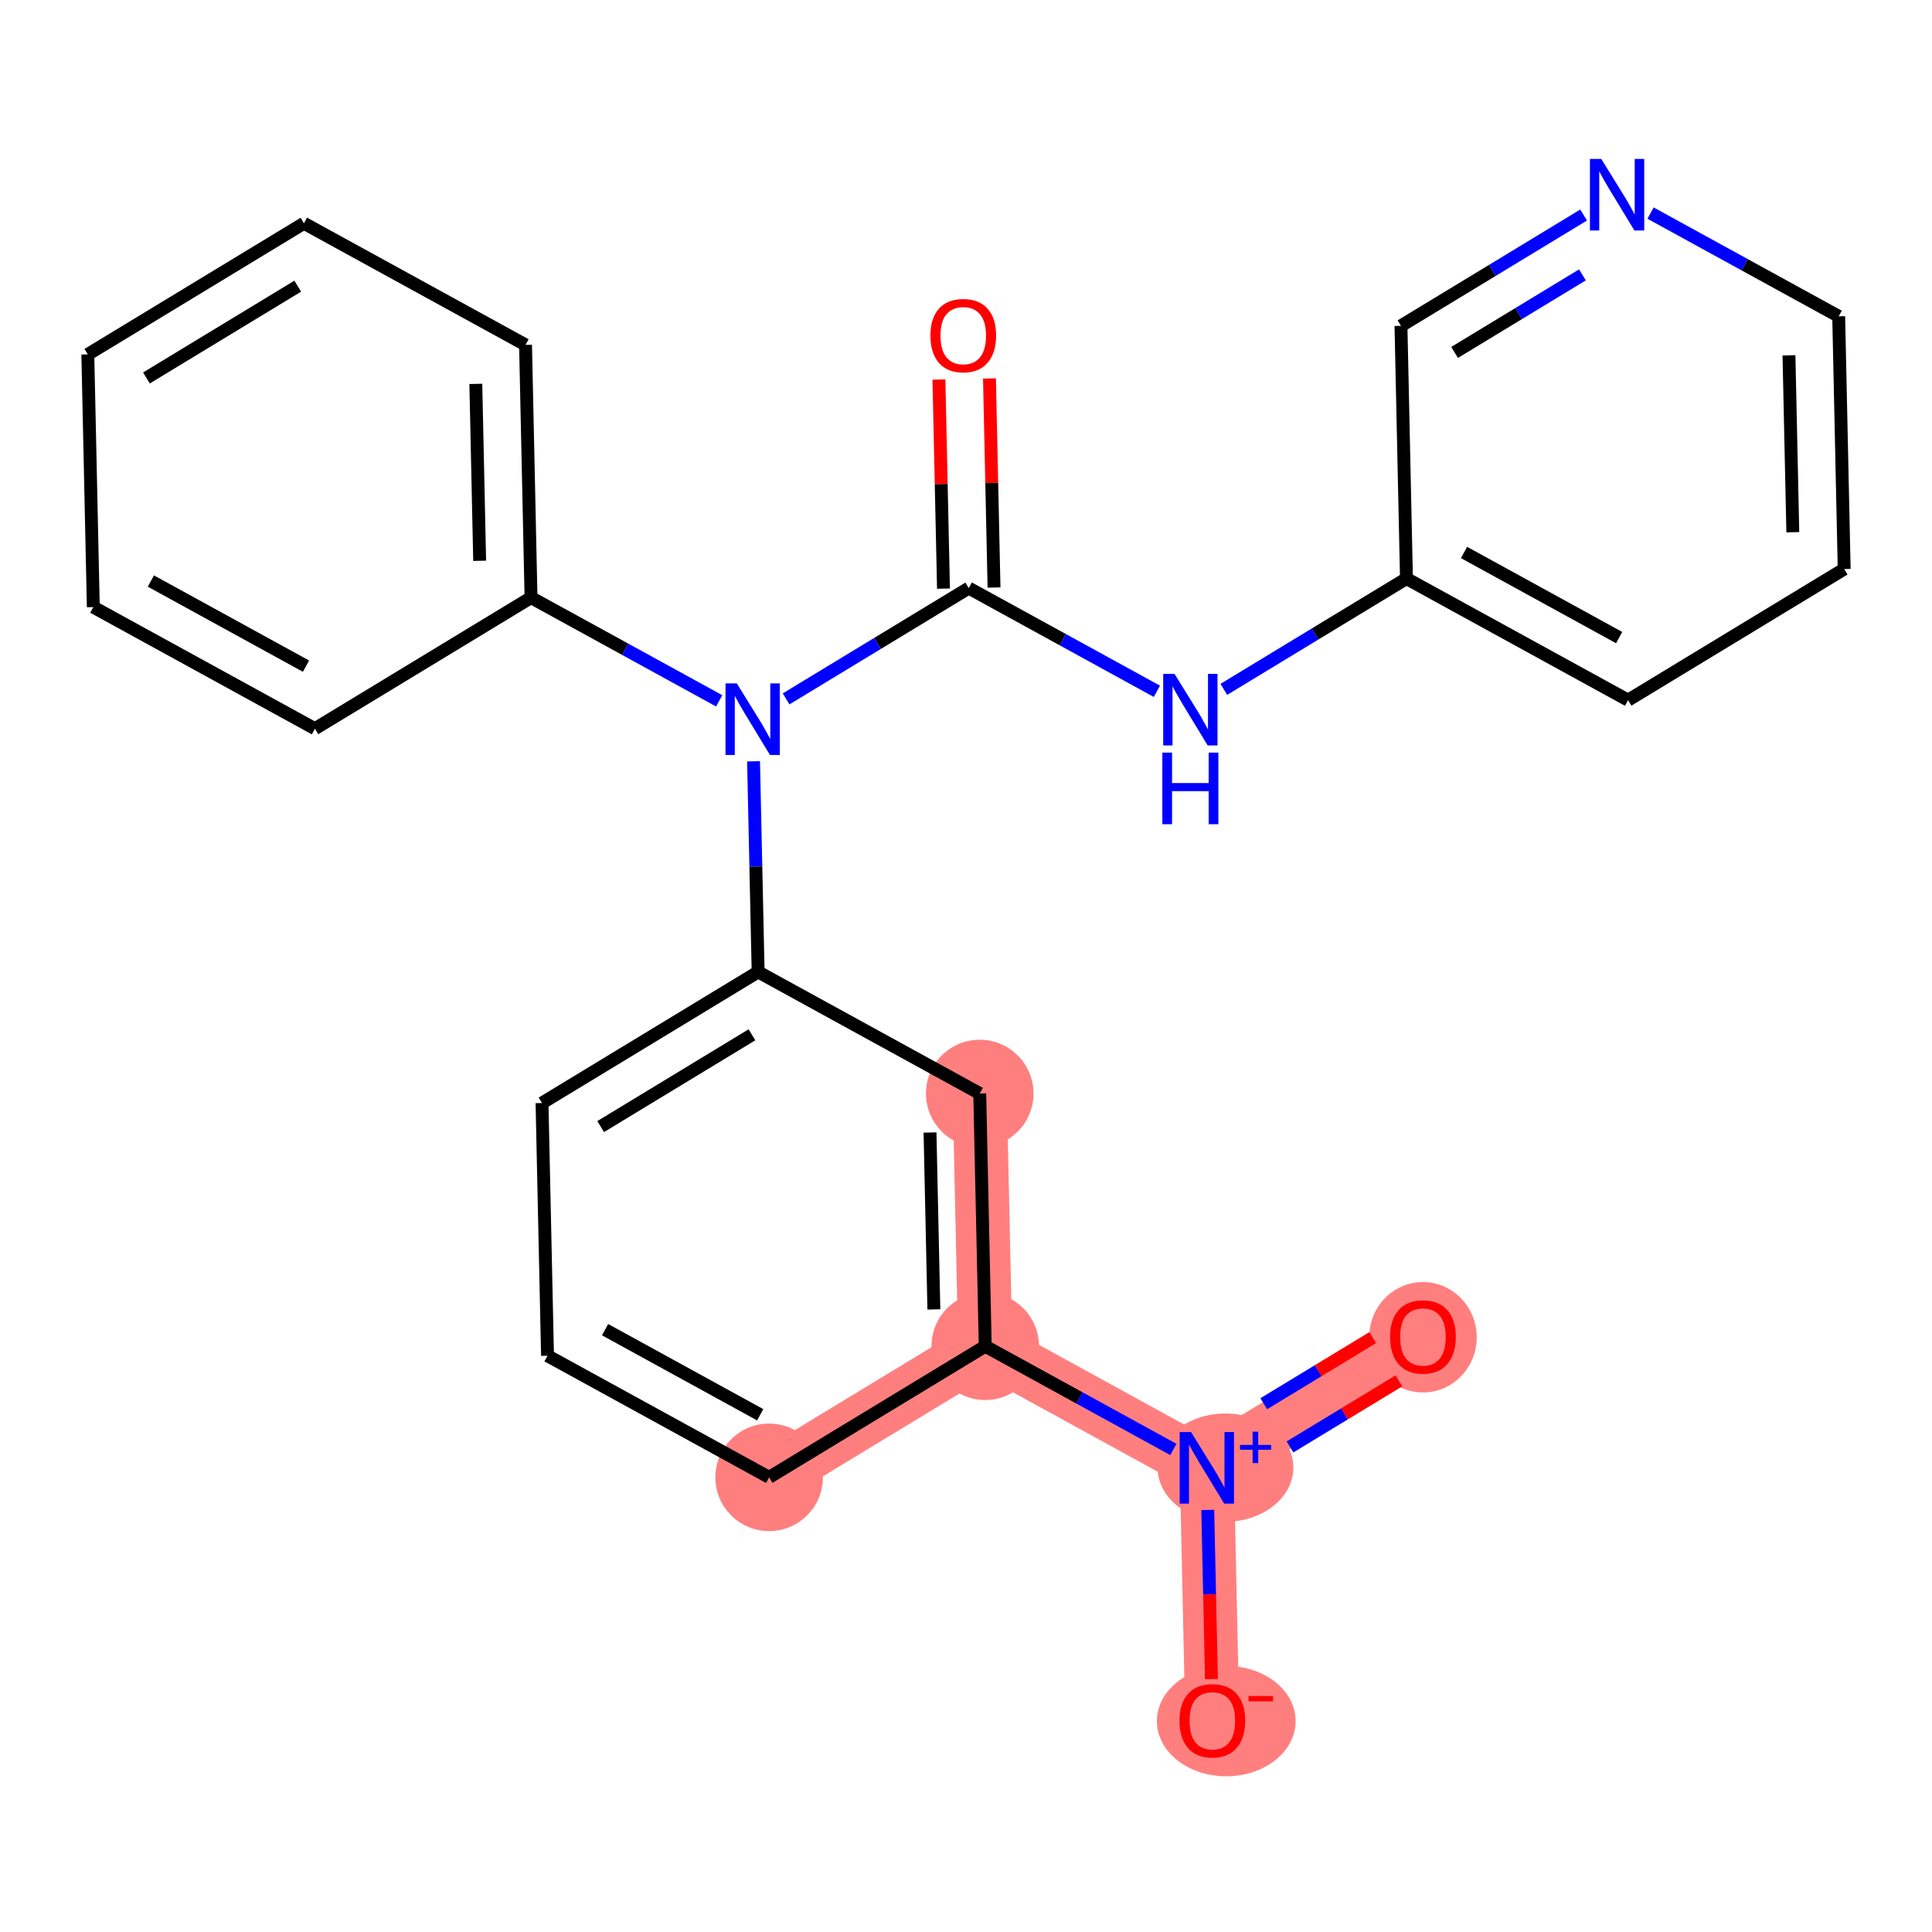 <?xml version='1.0' encoding='iso-8859-1'?>
<svg version='1.1' baseProfile='full'
              xmlns='http://www.w3.org/2000/svg'
                      xmlns:rdkit='http://www.rdkit.org/xml'
                      xmlns:xlink='http://www.w3.org/1999/xlink'
                  xml:space='preserve'
width='300px' height='300px' viewBox='0 0 300 300'>
<!-- END OF HEADER -->
<rect style='opacity:1.0;fill:#FFFFFF;stroke:none' width='300' height='300' x='0' y='0'> </rect>
<rect style='opacity:1.0;fill:#FFFFFF;stroke:none' width='300' height='300' x='0' y='0'> </rect>
<path d='M 119.43,229.401 L 152.987,209.041' style='fill:none;fill-rule:evenodd;stroke:#FF7F7F;stroke-width:8.4px;stroke-linecap:butt;stroke-linejoin:miter;stroke-opacity:1' />
<path d='M 152.987,209.041 L 187.398,227.923' style='fill:none;fill-rule:evenodd;stroke:#FF7F7F;stroke-width:8.4px;stroke-linecap:butt;stroke-linejoin:miter;stroke-opacity:1' />
<path d='M 152.987,209.041 L 152.134,169.799' style='fill:none;fill-rule:evenodd;stroke:#FF7F7F;stroke-width:8.4px;stroke-linecap:butt;stroke-linejoin:miter;stroke-opacity:1' />
<path d='M 187.398,227.923 L 220.956,207.563' style='fill:none;fill-rule:evenodd;stroke:#FF7F7F;stroke-width:8.4px;stroke-linecap:butt;stroke-linejoin:miter;stroke-opacity:1' />
<path d='M 187.398,227.923 L 188.252,267.164' style='fill:none;fill-rule:evenodd;stroke:#FF7F7F;stroke-width:8.4px;stroke-linecap:butt;stroke-linejoin:miter;stroke-opacity:1' />
<ellipse cx='119.43' cy='229.401' rx='7.85' ry='7.85'  style='fill:#FF7F7F;fill-rule:evenodd;stroke:#FF7F7F;stroke-width:1.0px;stroke-linecap:butt;stroke-linejoin:miter;stroke-opacity:1' />
<ellipse cx='152.987' cy='209.041' rx='7.85' ry='7.85'  style='fill:#FF7F7F;fill-rule:evenodd;stroke:#FF7F7F;stroke-width:1.0px;stroke-linecap:butt;stroke-linejoin:miter;stroke-opacity:1' />
<ellipse cx='190.284' cy='227.893' rx='10.043' ry='7.901'  style='fill:#FF7F7F;fill-rule:evenodd;stroke:#FF7F7F;stroke-width:1.0px;stroke-linecap:butt;stroke-linejoin:miter;stroke-opacity:1' />
<ellipse cx='220.956' cy='207.649' rx='7.85' ry='8.071'  style='fill:#FF7F7F;fill-rule:evenodd;stroke:#FF7F7F;stroke-width:1.0px;stroke-linecap:butt;stroke-linejoin:miter;stroke-opacity:1' />
<ellipse cx='190.412' cy='267.251' rx='10.272' ry='8.071'  style='fill:#FF7F7F;fill-rule:evenodd;stroke:#FF7F7F;stroke-width:1.0px;stroke-linecap:butt;stroke-linejoin:miter;stroke-opacity:1' />
<ellipse cx='152.134' cy='169.799' rx='7.85' ry='7.85'  style='fill:#FF7F7F;fill-rule:evenodd;stroke:#FF7F7F;stroke-width:1.0px;stroke-linecap:butt;stroke-linejoin:miter;stroke-opacity:1' />
<path class='bond-0 atom-0 atom-1' d='M 145.796,58.935 L 146.15,75.168' style='fill:none;fill-rule:evenodd;stroke:#FF0000;stroke-width:2.0px;stroke-linecap:butt;stroke-linejoin:miter;stroke-opacity:1' />
<path class='bond-0 atom-0 atom-1' d='M 146.15,75.168 L 146.503,91.401' style='fill:none;fill-rule:evenodd;stroke:#000000;stroke-width:2.0px;stroke-linecap:butt;stroke-linejoin:miter;stroke-opacity:1' />
<path class='bond-0 atom-0 atom-1' d='M 153.645,58.764 L 153.998,74.997' style='fill:none;fill-rule:evenodd;stroke:#FF0000;stroke-width:2.0px;stroke-linecap:butt;stroke-linejoin:miter;stroke-opacity:1' />
<path class='bond-0 atom-0 atom-1' d='M 153.998,74.997 L 154.351,91.231' style='fill:none;fill-rule:evenodd;stroke:#000000;stroke-width:2.0px;stroke-linecap:butt;stroke-linejoin:miter;stroke-opacity:1' />
<path class='bond-1 atom-1 atom-2' d='M 150.427,91.316 L 165.034,99.331' style='fill:none;fill-rule:evenodd;stroke:#000000;stroke-width:2.0px;stroke-linecap:butt;stroke-linejoin:miter;stroke-opacity:1' />
<path class='bond-1 atom-1 atom-2' d='M 165.034,99.331 L 179.641,107.346' style='fill:none;fill-rule:evenodd;stroke:#0000FF;stroke-width:2.0px;stroke-linecap:butt;stroke-linejoin:miter;stroke-opacity:1' />
<path class='bond-8 atom-1 atom-9' d='M 150.427,91.316 L 136.246,99.92' style='fill:none;fill-rule:evenodd;stroke:#000000;stroke-width:2.0px;stroke-linecap:butt;stroke-linejoin:miter;stroke-opacity:1' />
<path class='bond-8 atom-1 atom-9' d='M 136.246,99.92 L 122.066,108.523' style='fill:none;fill-rule:evenodd;stroke:#0000FF;stroke-width:2.0px;stroke-linecap:butt;stroke-linejoin:miter;stroke-opacity:1' />
<path class='bond-2 atom-2 atom-3' d='M 190.035,107.045 L 204.215,98.441' style='fill:none;fill-rule:evenodd;stroke:#0000FF;stroke-width:2.0px;stroke-linecap:butt;stroke-linejoin:miter;stroke-opacity:1' />
<path class='bond-2 atom-2 atom-3' d='M 204.215,98.441 L 218.395,89.838' style='fill:none;fill-rule:evenodd;stroke:#000000;stroke-width:2.0px;stroke-linecap:butt;stroke-linejoin:miter;stroke-opacity:1' />
<path class='bond-3 atom-3 atom-4' d='M 218.395,89.838 L 252.806,108.72' style='fill:none;fill-rule:evenodd;stroke:#000000;stroke-width:2.0px;stroke-linecap:butt;stroke-linejoin:miter;stroke-opacity:1' />
<path class='bond-3 atom-3 atom-4' d='M 227.333,85.788 L 251.421,99.005' style='fill:none;fill-rule:evenodd;stroke:#000000;stroke-width:2.0px;stroke-linecap:butt;stroke-linejoin:miter;stroke-opacity:1' />
<path class='bond-24 atom-8 atom-3' d='M 217.542,50.596 L 218.395,89.838' style='fill:none;fill-rule:evenodd;stroke:#000000;stroke-width:2.0px;stroke-linecap:butt;stroke-linejoin:miter;stroke-opacity:1' />
<path class='bond-4 atom-4 atom-5' d='M 252.806,108.72 L 286.364,88.36' style='fill:none;fill-rule:evenodd;stroke:#000000;stroke-width:2.0px;stroke-linecap:butt;stroke-linejoin:miter;stroke-opacity:1' />
<path class='bond-5 atom-5 atom-6' d='M 286.364,88.36 L 285.51,49.118' style='fill:none;fill-rule:evenodd;stroke:#000000;stroke-width:2.0px;stroke-linecap:butt;stroke-linejoin:miter;stroke-opacity:1' />
<path class='bond-5 atom-5 atom-6' d='M 278.387,82.644 L 277.79,55.175' style='fill:none;fill-rule:evenodd;stroke:#000000;stroke-width:2.0px;stroke-linecap:butt;stroke-linejoin:miter;stroke-opacity:1' />
<path class='bond-6 atom-6 atom-7' d='M 285.51,49.118 L 270.903,41.103' style='fill:none;fill-rule:evenodd;stroke:#000000;stroke-width:2.0px;stroke-linecap:butt;stroke-linejoin:miter;stroke-opacity:1' />
<path class='bond-6 atom-6 atom-7' d='M 270.903,41.103 L 256.296,33.088' style='fill:none;fill-rule:evenodd;stroke:#0000FF;stroke-width:2.0px;stroke-linecap:butt;stroke-linejoin:miter;stroke-opacity:1' />
<path class='bond-7 atom-7 atom-8' d='M 245.902,33.389 L 231.722,41.993' style='fill:none;fill-rule:evenodd;stroke:#0000FF;stroke-width:2.0px;stroke-linecap:butt;stroke-linejoin:miter;stroke-opacity:1' />
<path class='bond-7 atom-7 atom-8' d='M 231.722,41.993 L 217.542,50.596' style='fill:none;fill-rule:evenodd;stroke:#000000;stroke-width:2.0px;stroke-linecap:butt;stroke-linejoin:miter;stroke-opacity:1' />
<path class='bond-7 atom-7 atom-8' d='M 245.72,42.682 L 235.794,48.704' style='fill:none;fill-rule:evenodd;stroke:#0000FF;stroke-width:2.0px;stroke-linecap:butt;stroke-linejoin:miter;stroke-opacity:1' />
<path class='bond-7 atom-7 atom-8' d='M 235.794,48.704 L 225.868,54.727' style='fill:none;fill-rule:evenodd;stroke:#000000;stroke-width:2.0px;stroke-linecap:butt;stroke-linejoin:miter;stroke-opacity:1' />
<path class='bond-9 atom-9 atom-10' d='M 111.672,108.825 L 97.065,100.809' style='fill:none;fill-rule:evenodd;stroke:#0000FF;stroke-width:2.0px;stroke-linecap:butt;stroke-linejoin:miter;stroke-opacity:1' />
<path class='bond-9 atom-9 atom-10' d='M 97.065,100.809 L 82.458,92.794' style='fill:none;fill-rule:evenodd;stroke:#000000;stroke-width:2.0px;stroke-linecap:butt;stroke-linejoin:miter;stroke-opacity:1' />
<path class='bond-15 atom-9 atom-16' d='M 117.011,118.215 L 117.367,134.566' style='fill:none;fill-rule:evenodd;stroke:#0000FF;stroke-width:2.0px;stroke-linecap:butt;stroke-linejoin:miter;stroke-opacity:1' />
<path class='bond-15 atom-9 atom-16' d='M 117.367,134.566 L 117.723,150.918' style='fill:none;fill-rule:evenodd;stroke:#000000;stroke-width:2.0px;stroke-linecap:butt;stroke-linejoin:miter;stroke-opacity:1' />
<path class='bond-10 atom-10 atom-11' d='M 82.458,92.794 L 81.605,53.553' style='fill:none;fill-rule:evenodd;stroke:#000000;stroke-width:2.0px;stroke-linecap:butt;stroke-linejoin:miter;stroke-opacity:1' />
<path class='bond-10 atom-10 atom-11' d='M 74.482,87.079 L 73.885,59.61' style='fill:none;fill-rule:evenodd;stroke:#000000;stroke-width:2.0px;stroke-linecap:butt;stroke-linejoin:miter;stroke-opacity:1' />
<path class='bond-25 atom-15 atom-10' d='M 48.901,113.154 L 82.458,92.794' style='fill:none;fill-rule:evenodd;stroke:#000000;stroke-width:2.0px;stroke-linecap:butt;stroke-linejoin:miter;stroke-opacity:1' />
<path class='bond-11 atom-11 atom-12' d='M 81.605,53.553 L 47.194,34.671' style='fill:none;fill-rule:evenodd;stroke:#000000;stroke-width:2.0px;stroke-linecap:butt;stroke-linejoin:miter;stroke-opacity:1' />
<path class='bond-12 atom-12 atom-13' d='M 47.194,34.671 L 13.636,55.031' style='fill:none;fill-rule:evenodd;stroke:#000000;stroke-width:2.0px;stroke-linecap:butt;stroke-linejoin:miter;stroke-opacity:1' />
<path class='bond-12 atom-12 atom-13' d='M 46.232,44.437 L 22.742,58.688' style='fill:none;fill-rule:evenodd;stroke:#000000;stroke-width:2.0px;stroke-linecap:butt;stroke-linejoin:miter;stroke-opacity:1' />
<path class='bond-13 atom-13 atom-14' d='M 13.636,55.031 L 14.49,94.273' style='fill:none;fill-rule:evenodd;stroke:#000000;stroke-width:2.0px;stroke-linecap:butt;stroke-linejoin:miter;stroke-opacity:1' />
<path class='bond-14 atom-14 atom-15' d='M 14.49,94.273 L 48.901,113.154' style='fill:none;fill-rule:evenodd;stroke:#000000;stroke-width:2.0px;stroke-linecap:butt;stroke-linejoin:miter;stroke-opacity:1' />
<path class='bond-14 atom-14 atom-15' d='M 23.428,90.223 L 47.516,103.44' style='fill:none;fill-rule:evenodd;stroke:#000000;stroke-width:2.0px;stroke-linecap:butt;stroke-linejoin:miter;stroke-opacity:1' />
<path class='bond-16 atom-16 atom-17' d='M 117.723,150.918 L 84.165,171.278' style='fill:none;fill-rule:evenodd;stroke:#000000;stroke-width:2.0px;stroke-linecap:butt;stroke-linejoin:miter;stroke-opacity:1' />
<path class='bond-16 atom-16 atom-17' d='M 116.761,160.683 L 93.271,174.935' style='fill:none;fill-rule:evenodd;stroke:#000000;stroke-width:2.0px;stroke-linecap:butt;stroke-linejoin:miter;stroke-opacity:1' />
<path class='bond-26 atom-24 atom-16' d='M 152.134,169.799 L 117.723,150.918' style='fill:none;fill-rule:evenodd;stroke:#000000;stroke-width:2.0px;stroke-linecap:butt;stroke-linejoin:miter;stroke-opacity:1' />
<path class='bond-17 atom-17 atom-18' d='M 84.165,171.278 L 85.019,210.519' style='fill:none;fill-rule:evenodd;stroke:#000000;stroke-width:2.0px;stroke-linecap:butt;stroke-linejoin:miter;stroke-opacity:1' />
<path class='bond-18 atom-18 atom-19' d='M 85.019,210.519 L 119.43,229.401' style='fill:none;fill-rule:evenodd;stroke:#000000;stroke-width:2.0px;stroke-linecap:butt;stroke-linejoin:miter;stroke-opacity:1' />
<path class='bond-18 atom-18 atom-19' d='M 93.957,206.469 L 118.044,219.686' style='fill:none;fill-rule:evenodd;stroke:#000000;stroke-width:2.0px;stroke-linecap:butt;stroke-linejoin:miter;stroke-opacity:1' />
<path class='bond-19 atom-19 atom-20' d='M 119.43,229.401 L 152.987,209.041' style='fill:none;fill-rule:evenodd;stroke:#000000;stroke-width:2.0px;stroke-linecap:butt;stroke-linejoin:miter;stroke-opacity:1' />
<path class='bond-20 atom-20 atom-21' d='M 152.987,209.041 L 167.594,217.056' style='fill:none;fill-rule:evenodd;stroke:#000000;stroke-width:2.0px;stroke-linecap:butt;stroke-linejoin:miter;stroke-opacity:1' />
<path class='bond-20 atom-20 atom-21' d='M 167.594,217.056 L 182.201,225.071' style='fill:none;fill-rule:evenodd;stroke:#0000FF;stroke-width:2.0px;stroke-linecap:butt;stroke-linejoin:miter;stroke-opacity:1' />
<path class='bond-23 atom-20 atom-24' d='M 152.987,209.041 L 152.134,169.799' style='fill:none;fill-rule:evenodd;stroke:#000000;stroke-width:2.0px;stroke-linecap:butt;stroke-linejoin:miter;stroke-opacity:1' />
<path class='bond-23 atom-20 atom-24' d='M 145.011,203.325 L 144.413,175.856' style='fill:none;fill-rule:evenodd;stroke:#000000;stroke-width:2.0px;stroke-linecap:butt;stroke-linejoin:miter;stroke-opacity:1' />
<path class='bond-21 atom-21 atom-22' d='M 200.308,224.681 L 208.767,219.549' style='fill:none;fill-rule:evenodd;stroke:#0000FF;stroke-width:2.0px;stroke-linecap:butt;stroke-linejoin:miter;stroke-opacity:1' />
<path class='bond-21 atom-21 atom-22' d='M 208.767,219.549 L 217.226,214.417' style='fill:none;fill-rule:evenodd;stroke:#FF0000;stroke-width:2.0px;stroke-linecap:butt;stroke-linejoin:miter;stroke-opacity:1' />
<path class='bond-21 atom-21 atom-22' d='M 196.236,217.969 L 204.695,212.837' style='fill:none;fill-rule:evenodd;stroke:#0000FF;stroke-width:2.0px;stroke-linecap:butt;stroke-linejoin:miter;stroke-opacity:1' />
<path class='bond-21 atom-21 atom-22' d='M 204.695,212.837 L 213.154,207.705' style='fill:none;fill-rule:evenodd;stroke:#FF0000;stroke-width:2.0px;stroke-linecap:butt;stroke-linejoin:miter;stroke-opacity:1' />
<path class='bond-22 atom-21 atom-23' d='M 187.54,234.462 L 187.826,247.594' style='fill:none;fill-rule:evenodd;stroke:#0000FF;stroke-width:2.0px;stroke-linecap:butt;stroke-linejoin:miter;stroke-opacity:1' />
<path class='bond-22 atom-21 atom-23' d='M 187.826,247.594 L 188.112,260.726' style='fill:none;fill-rule:evenodd;stroke:#FF0000;stroke-width:2.0px;stroke-linecap:butt;stroke-linejoin:miter;stroke-opacity:1' />
<path  class='atom-0' d='M 144.471 52.106
Q 144.471 49.437, 145.789 47.945
Q 147.108 46.454, 149.573 46.454
Q 152.038 46.454, 153.357 47.945
Q 154.676 49.437, 154.676 52.106
Q 154.676 54.806, 153.341 56.345
Q 152.007 57.868, 149.573 57.868
Q 147.124 57.868, 145.789 56.345
Q 144.471 54.822, 144.471 52.106
M 149.573 56.612
Q 151.269 56.612, 152.18 55.481
Q 153.106 54.335, 153.106 52.106
Q 153.106 49.924, 152.18 48.825
Q 151.269 47.71, 149.573 47.71
Q 147.878 47.71, 146.951 48.809
Q 146.041 49.908, 146.041 52.106
Q 146.041 54.351, 146.951 55.481
Q 147.878 56.612, 149.573 56.612
' fill='#FF0000'/>
<path  class='atom-2' d='M 182.381 104.64
L 186.023 110.528
Q 186.384 111.108, 186.965 112.16
Q 187.546 113.212, 187.577 113.275
L 187.577 104.64
L 189.053 104.64
L 189.053 115.756
L 187.53 115.756
L 183.621 109.319
Q 183.166 108.565, 182.679 107.701
Q 182.208 106.838, 182.067 106.571
L 182.067 115.756
L 180.622 115.756
L 180.622 104.64
L 182.381 104.64
' fill='#0000FF'/>
<path  class='atom-2' d='M 180.489 116.867
L 181.996 116.867
L 181.996 121.593
L 187.679 121.593
L 187.679 116.867
L 189.187 116.867
L 189.187 127.983
L 187.679 127.983
L 187.679 122.849
L 181.996 122.849
L 181.996 127.983
L 180.489 127.983
L 180.489 116.867
' fill='#0000FF'/>
<path  class='atom-7' d='M 248.642 24.678
L 252.285 30.566
Q 252.646 31.147, 253.227 32.199
Q 253.808 33.251, 253.839 33.314
L 253.839 24.678
L 255.315 24.678
L 255.315 35.794
L 253.792 35.794
L 249.882 29.357
Q 249.427 28.604, 248.94 27.74
Q 248.469 26.877, 248.328 26.61
L 248.328 35.794
L 246.884 35.794
L 246.884 24.678
L 248.642 24.678
' fill='#0000FF'/>
<path  class='atom-9' d='M 114.412 106.118
L 118.055 112.006
Q 118.416 112.587, 118.997 113.639
Q 119.578 114.691, 119.609 114.753
L 119.609 106.118
L 121.085 106.118
L 121.085 117.234
L 119.562 117.234
L 115.652 110.797
Q 115.197 110.043, 114.71 109.18
Q 114.239 108.316, 114.098 108.049
L 114.098 117.234
L 112.654 117.234
L 112.654 106.118
L 114.412 106.118
' fill='#0000FF'/>
<path  class='atom-21' d='M 184.941 222.365
L 188.583 228.252
Q 188.945 228.833, 189.526 229.885
Q 190.106 230.937, 190.138 231
L 190.138 222.365
L 191.614 222.365
L 191.614 233.481
L 190.091 233.481
L 186.181 227.043
Q 185.726 226.29, 185.239 225.426
Q 184.768 224.563, 184.627 224.296
L 184.627 233.481
L 183.183 233.481
L 183.183 222.365
L 184.941 222.365
' fill='#0000FF'/>
<path  class='atom-21' d='M 192.546 224.368
L 194.505 224.368
L 194.505 222.306
L 195.375 222.306
L 195.375 224.368
L 197.385 224.368
L 197.385 225.114
L 195.375 225.114
L 195.375 227.187
L 194.505 227.187
L 194.505 225.114
L 192.546 225.114
L 192.546 224.368
' fill='#0000FF'/>
<path  class='atom-22' d='M 215.853 207.594
Q 215.853 204.925, 217.172 203.433
Q 218.491 201.942, 220.956 201.942
Q 223.421 201.942, 224.739 203.433
Q 226.058 204.925, 226.058 207.594
Q 226.058 210.295, 224.724 211.833
Q 223.389 213.356, 220.956 213.356
Q 218.506 213.356, 217.172 211.833
Q 215.853 210.31, 215.853 207.594
M 220.956 212.1
Q 222.651 212.1, 223.562 210.97
Q 224.488 209.824, 224.488 207.594
Q 224.488 205.412, 223.562 204.313
Q 222.651 203.198, 220.956 203.198
Q 219.26 203.198, 218.334 204.297
Q 217.423 205.396, 217.423 207.594
Q 217.423 209.839, 218.334 210.97
Q 219.26 212.1, 220.956 212.1
' fill='#FF0000'/>
<path  class='atom-23' d='M 183.149 267.196
Q 183.149 264.527, 184.468 263.035
Q 185.787 261.543, 188.252 261.543
Q 190.717 261.543, 192.035 263.035
Q 193.354 264.527, 193.354 267.196
Q 193.354 269.896, 192.02 271.435
Q 190.685 272.958, 188.252 272.958
Q 185.802 272.958, 184.468 271.435
Q 183.149 269.912, 183.149 267.196
M 188.252 271.702
Q 189.947 271.702, 190.858 270.571
Q 191.784 269.425, 191.784 267.196
Q 191.784 265.013, 190.858 263.914
Q 189.947 262.8, 188.252 262.8
Q 186.556 262.8, 185.63 263.899
Q 184.719 264.998, 184.719 267.196
Q 184.719 269.441, 185.63 270.571
Q 186.556 271.702, 188.252 271.702
' fill='#FF0000'/>
<path  class='atom-23' d='M 193.872 263.358
L 197.675 263.358
L 197.675 264.187
L 193.872 264.187
L 193.872 263.358
' fill='#FF0000'/>
</svg>
